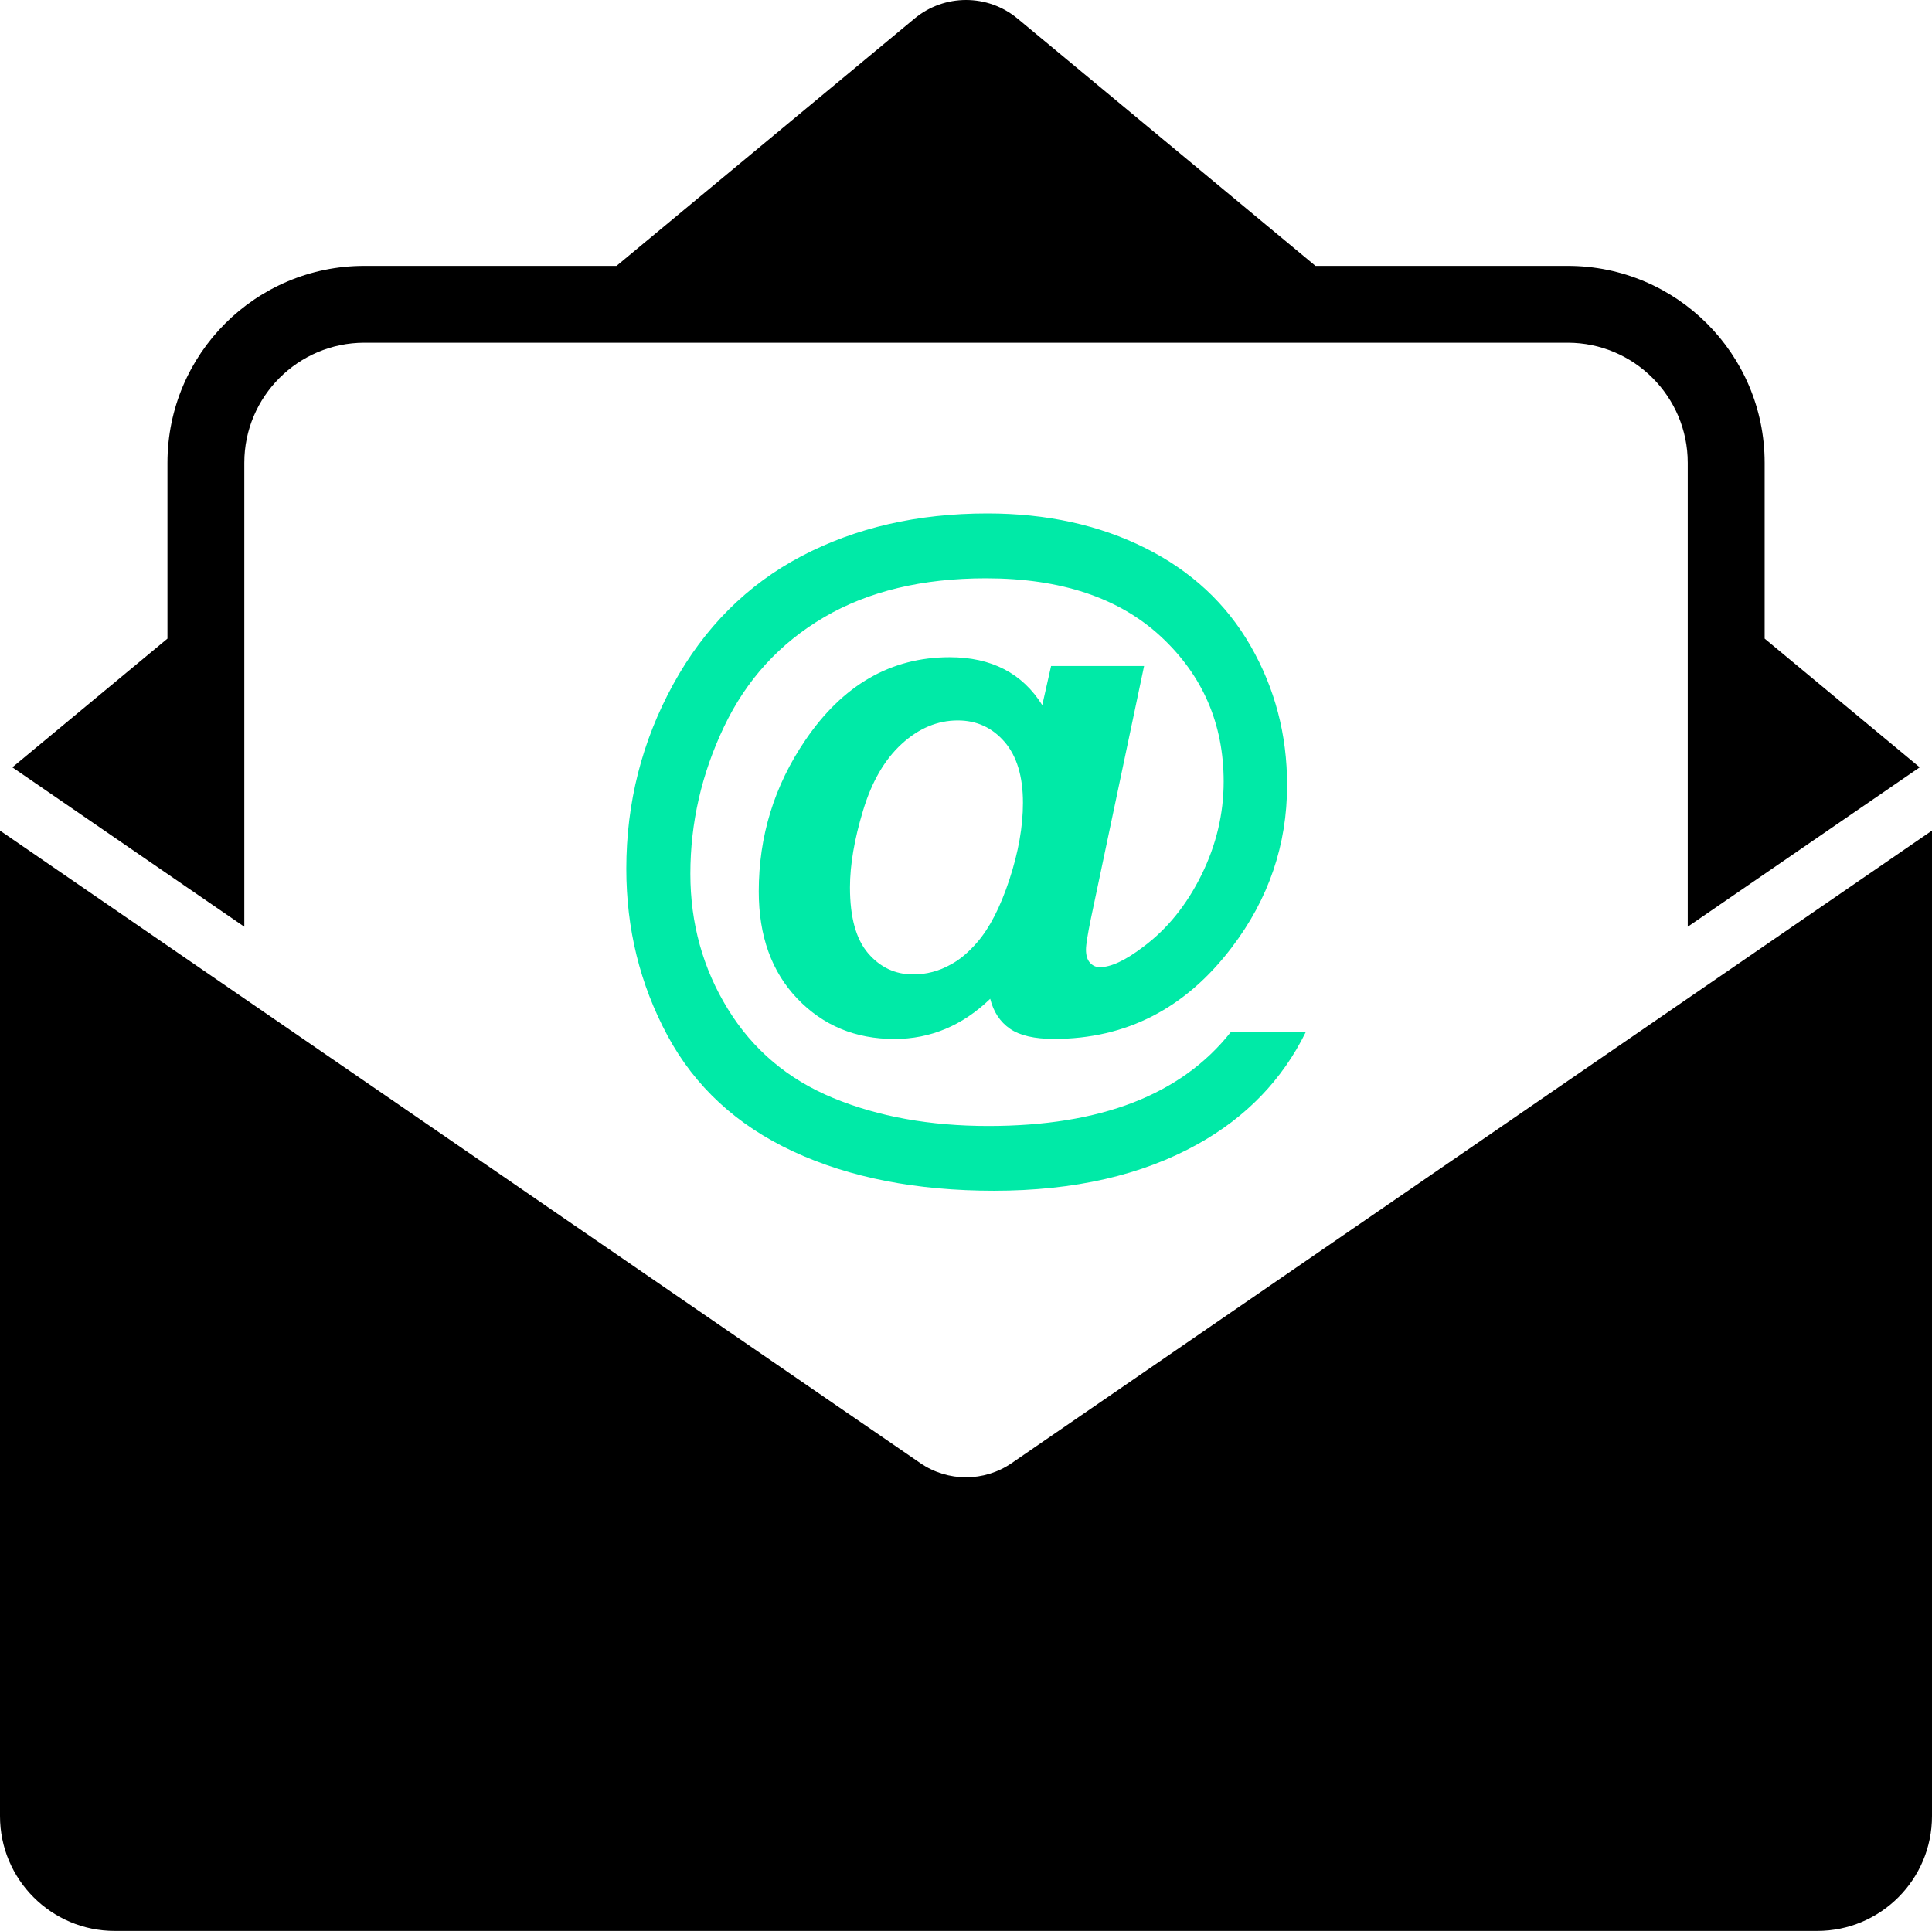 <?xml version="1.0" encoding="utf-8"?>
<!-- Generator: Adobe Illustrator 23.0.1, SVG Export Plug-In . SVG Version: 6.00 Build 0)  -->
<svg xmlns="http://www.w3.org/2000/svg" xmlns:xlink="http://www.w3.org/1999/xlink" version="1.1" id="Layer_1" x="0px" y="0px" viewBox="0 0 3770.5 3768.8" style="enable-background:new 0 0 3770.5 3768.8;" xml:space="preserve" width="3770.5" height="3768.8">
<style type="text/css">
	.st0{fill:#00EAA7;}
</style>
<path d="M476.8,1808.8V903.3c0-129.2,105.1-234.3,234.3-234.3h2348.4c129.2,0,234.3,105.1,234.3,234.3v905.5l452.7-311.1  l-302.6-251.2V903.3c0-212.2-172-384.3-384.4-384.3h-492.2L1985.8,36.3c-58.3-48.4-142.7-48.4-201,0L1203.2,519H711.1  c-212.3,0-384.3,172.1-384.3,384.3v343.2L24.1,1497.7L476.8,1808.8z"/>
<path d="M1974.4,2855.7c-53.7,36.9-124.6,36.9-178.3,0L0,1621.2v1923.5c0,123.8,100.3,224.1,224.1,224.1h3322.3  c123.8,0,224.1-100.3,224.1-224.1V1621.2L1974.4,2855.7z"/>
<path class="st0" d="M2401.8,2014.7h146.4c-45.8,93-116.2,165.9-211,218.6c-108.6,60.5-241.1,90.8-397.3,90.8  c-151.2,0-281.8-25.5-391.8-76.6s-191.8-126.5-245.4-226.2c-53.6-99.7-80.4-208.2-80.4-325.5c0-128.8,30.5-248.7,91.4-359.9  c60.9-111.1,144.4-194.5,250.2-250.2c105.9-55.7,226.8-83.5,363-83.5c115.5,0,218.2,22.5,308,67.4  c89.8,44.9,158.5,108.7,205.9,191.4c47.4,82.7,71.1,173.1,71.1,271.2c0,116.9-36,222.5-107.9,316.9  c-90.3,119.2-206,178.7-347.1,178.7c-38,0-66.7-6.6-85.9-19.9s-32.1-32.8-38.5-58.4c-54.1,52.2-116.4,78.4-187,78.4  c-76.1,0-139.2-26.2-189.4-78.7c-50.2-52.5-75.3-122.2-75.3-209.3c0-107.7,30.2-206,90.7-294.9c73.3-108.1,167.3-162.2,281.8-162.2  c81.6,0,141.8,31.2,180.8,93.5l17.2-76.3h181.5l-103.8,492.9c-6.4,31.2-9.6,51.3-9.6,60.5c0,11.5,2.6,20.1,7.9,25.8  c5.3,5.7,11.6,8.6,18.9,8.6c22,0,50.4-13.3,85.2-39.9c46.7-34.8,84.5-81.6,113.4-140.2s43.3-119.4,43.3-182.2  c0-112.7-40.8-207-122.4-282.9c-81.6-75.8-195.5-113.8-341.6-113.8c-124.2,0-229.5,25.3-315.9,76  c-86.4,50.7-151.5,121.9-195.2,213.7c-43.8,91.9-65.7,187.6-65.7,287c0,96.7,24.4,184.7,73.2,264s117.3,137.2,205.5,173.6  c88.2,36.4,189.2,54.6,302.8,54.6c109.5,0,203.7-15.2,282.5-45.7C2290.2,2121.4,2353.7,2075.6,2401.8,2014.7z M1658.8,1732.1  c0,58.2,11.8,101,35.4,128.5c23.6,27.5,52.8,41.2,87.6,41.3c25.8,0.1,51.1-6.5,73.6-19.3c17.4-9.2,34.6-23.6,51.6-43.3  c24.3-27.9,45.2-68.7,62.9-122.3c17.6-53.6,26.5-103.6,26.5-149.9c0-51.8-12-91.5-36.1-119.3c-24.1-27.7-54.4-41.6-91.1-41.6  c-39.4,0-75.9,15.2-109.3,45.7c-33.4,30.5-58.7,73.9-75.6,130.3C1667.2,1638.7,1658.8,1688.6,1658.8,1732.1z"/>
</svg>

